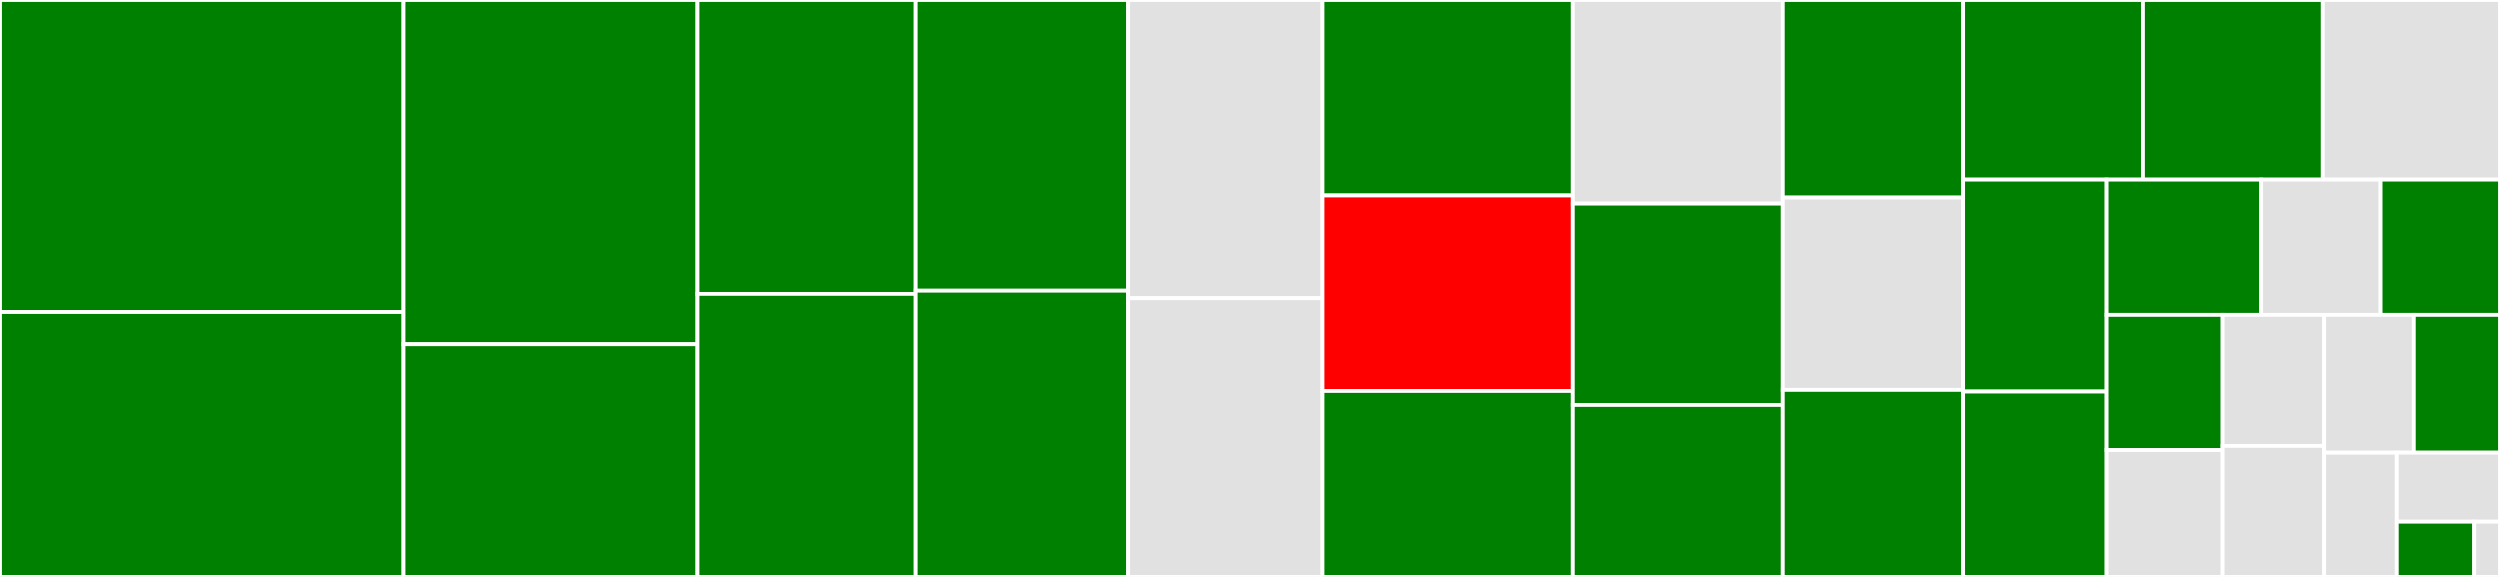 <svg baseProfile="full" width="650" height="150" viewBox="0 0 650 150" version="1.1"
xmlns="http://www.w3.org/2000/svg" xmlns:ev="http://www.w3.org/2001/xml-events"
xmlns:xlink="http://www.w3.org/1999/xlink">

<rect x="0" y="0" width="650" height="150" fill="#333333" stroke="none"/>

<style>rect.s{mask:url(#mask);}</style>
<defs>
  <pattern id="white" width="4" height="4" patternUnits="userSpaceOnUse" patternTransform="rotate(45)">
    <rect width="2" height="2" transform="translate(0,0)" fill="white"></rect>
  </pattern>
  <mask id="mask">
    <rect x="0" y="0" width="100%" height="100%" fill="url(#white)"></rect>
  </mask>
</defs>

<rect x="0" y="0" width="104.908" height="81.122" fill="green" stroke="white" stroke-width="1" class=" tooltipped" data-content="doubledescription.jl"><title>doubledescription.jl</title></rect>
<rect x="0" y="81.122" width="104.908" height="68.878" fill="green" stroke="white" stroke-width="1" class=" tooltipped" data-content="redundancy.jl"><title>redundancy.jl</title></rect>
<rect x="104.908" y="0" width="76.433" height="89.496" fill="green" stroke="white" stroke-width="1" class=" tooltipped" data-content="elements.jl"><title>elements.jl</title></rect>
<rect x="104.908" y="89.496" width="76.433" height="60.504" fill="green" stroke="white" stroke-width="1" class=" tooltipped" data-content="repop.jl"><title>repop.jl</title></rect>
<rect x="181.341" y="0" width="56.736" height="76.415" fill="green" stroke="white" stroke-width="1" class=" tooltipped" data-content="decompose.jl"><title>decompose.jl</title></rect>
<rect x="181.341" y="76.415" width="56.736" height="73.585" fill="green" stroke="white" stroke-width="1" class=" tooltipped" data-content="iterators.jl"><title>iterators.jl</title></rect>
<rect x="238.076" y="0" width="55.237" height="75.581" fill="green" stroke="white" stroke-width="1" class=" tooltipped" data-content="repelemop.jl"><title>repelemop.jl</title></rect>
<rect x="238.076" y="75.581" width="55.237" height="74.419" fill="green" stroke="white" stroke-width="1" class=" tooltipped" data-content="interval.jl"><title>interval.jl</title></rect>
<rect x="293.314" y="0" width="50.527" height="77.542" fill="#e1e1e1" stroke="white" stroke-width="1" class=" tooltipped" data-content="linearity.jl"><title>linearity.jl</title></rect>
<rect x="293.314" y="77.542" width="50.527" height="72.458" fill="#e1e1e1" stroke="white" stroke-width="1" class=" tooltipped" data-content="planar.jl"><title>planar.jl</title></rect>
<rect x="343.841" y="0" width="65.086" height="50.822" fill="green" stroke="white" stroke-width="1" class=" tooltipped" data-content="aff.jl"><title>aff.jl</title></rect>
<rect x="343.841" y="50.822" width="65.086" height="50.822" fill="red" stroke="white" stroke-width="1" class=" tooltipped" data-content="lphrep.jl"><title>lphrep.jl</title></rect>
<rect x="343.841" y="101.645" width="65.086" height="48.355" fill="green" stroke="white" stroke-width="1" class=" tooltipped" data-content="opt.jl"><title>opt.jl</title></rect>
<rect x="408.926" y="0" width="54.595" height="52.941" fill="#e1e1e1" stroke="white" stroke-width="1" class=" tooltipped" data-content="matrep.jl"><title>matrep.jl</title></rect>
<rect x="408.926" y="52.941" width="54.595" height="52.353" fill="green" stroke="white" stroke-width="1" class=" tooltipped" data-content="vrep_optimizer.jl"><title>vrep_optimizer.jl</title></rect>
<rect x="408.926" y="105.294" width="54.595" height="44.706" fill="green" stroke="white" stroke-width="1" class=" tooltipped" data-content="defaultlibrary.jl"><title>defaultlibrary.jl</title></rect>
<rect x="463.521" y="0" width="46.887" height="51.37" fill="green" stroke="white" stroke-width="1" class=" tooltipped" data-content="default.jl"><title>default.jl</title></rect>
<rect x="463.521" y="51.37" width="46.887" height="50.0" fill="#e1e1e1" stroke="white" stroke-width="1" class=" tooltipped" data-content="center.jl"><title>center.jl</title></rect>
<rect x="463.521" y="101.37" width="46.887" height="48.63" fill="green" stroke="white" stroke-width="1" class=" tooltipped" data-content="liftedrep.jl"><title>liftedrep.jl</title></rect>
<rect x="510.408" y="0" width="46.76" height="46.702" fill="green" stroke="white" stroke-width="1" class=" tooltipped" data-content="show.jl"><title>show.jl</title></rect>
<rect x="557.168" y="0" width="46.76" height="46.702" fill="green" stroke="white" stroke-width="1" class=" tooltipped" data-content="indices.jl"><title>indices.jl</title></rect>
<rect x="603.928" y="0" width="46.072" height="46.702" fill="#e1e1e1" stroke="white" stroke-width="1" class=" tooltipped" data-content="vecrep.jl"><title>vecrep.jl</title></rect>
<rect x="510.408" y="46.702" width="37.307" height="55.092" fill="green" stroke="white" stroke-width="1" class=" tooltipped" data-content="extended.jl"><title>extended.jl</title></rect>
<rect x="510.408" y="101.794" width="37.307" height="48.206" fill="green" stroke="white" stroke-width="1" class=" tooltipped" data-content="projection.jl"><title>projection.jl</title></rect>
<rect x="547.716" y="46.702" width="40.183" height="35.165" fill="green" stroke="white" stroke-width="1" class=" tooltipped" data-content="comp.jl"><title>comp.jl</title></rect>
<rect x="587.899" y="46.702" width="31.051" height="35.165" fill="#e1e1e1" stroke="white" stroke-width="1" class=" tooltipped" data-content="representation.jl"><title>representation.jl</title></rect>
<rect x="618.949" y="46.702" width="31.051" height="35.165" fill="green" stroke="white" stroke-width="1" class=" tooltipped" data-content="polyhedra_to_lp_bridge.jl"><title>polyhedra_to_lp_bridge.jl</title></rect>
<rect x="547.716" y="81.868" width="30.167" height="35.131" fill="green" stroke="white" stroke-width="1" class=" tooltipped" data-content="projection_opt.jl"><title>projection_opt.jl</title></rect>
<rect x="547.716" y="116.998" width="30.167" height="33.002" fill="#e1e1e1" stroke="white" stroke-width="1" class=" tooltipped" data-content="polyhedron.jl"><title>polyhedron.jl</title></rect>
<rect x="577.883" y="81.868" width="26.396" height="34.066" fill="#e1e1e1" stroke="white" stroke-width="1" class=" tooltipped" data-content="recipe.jl"><title>recipe.jl</title></rect>
<rect x="577.883" y="115.934" width="26.396" height="34.066" fill="#e1e1e1" stroke="white" stroke-width="1" class=" tooltipped" data-content="triangulation.jl"><title>triangulation.jl</title></rect>
<rect x="604.278" y="81.868" width="23.309" height="35.822" fill="#e1e1e1" stroke="white" stroke-width="1" class=" tooltipped" data-content="Polyhedra.jl"><title>Polyhedra.jl</title></rect>
<rect x="627.587" y="81.868" width="22.413" height="35.822" fill="green" stroke="white" stroke-width="1" class=" tooltipped" data-content="dimension.jl"><title>dimension.jl</title></rect>
<rect x="604.278" y="117.69" width="18.885" height="32.31" fill="#e1e1e1" stroke="white" stroke-width="1" class=" tooltipped" data-content="incidence.jl"><title>incidence.jl</title></rect>
<rect x="623.163" y="117.69" width="26.837" height="17.95" fill="#e1e1e1" stroke="white" stroke-width="1" class=" tooltipped" data-content="mixedrep.jl"><title>mixedrep.jl</title></rect>
<rect x="623.163" y="135.64" width="20.127" height="14.36" fill="green" stroke="white" stroke-width="1" class=" tooltipped" data-content="fulldim.jl"><title>fulldim.jl</title></rect>
<rect x="643.291" y="135.64" width="6.709" height="14.36" fill="#e1e1e1" stroke="white" stroke-width="1" class=" tooltipped" data-content="jump.jl"><title>jump.jl</title></rect>
</svg>